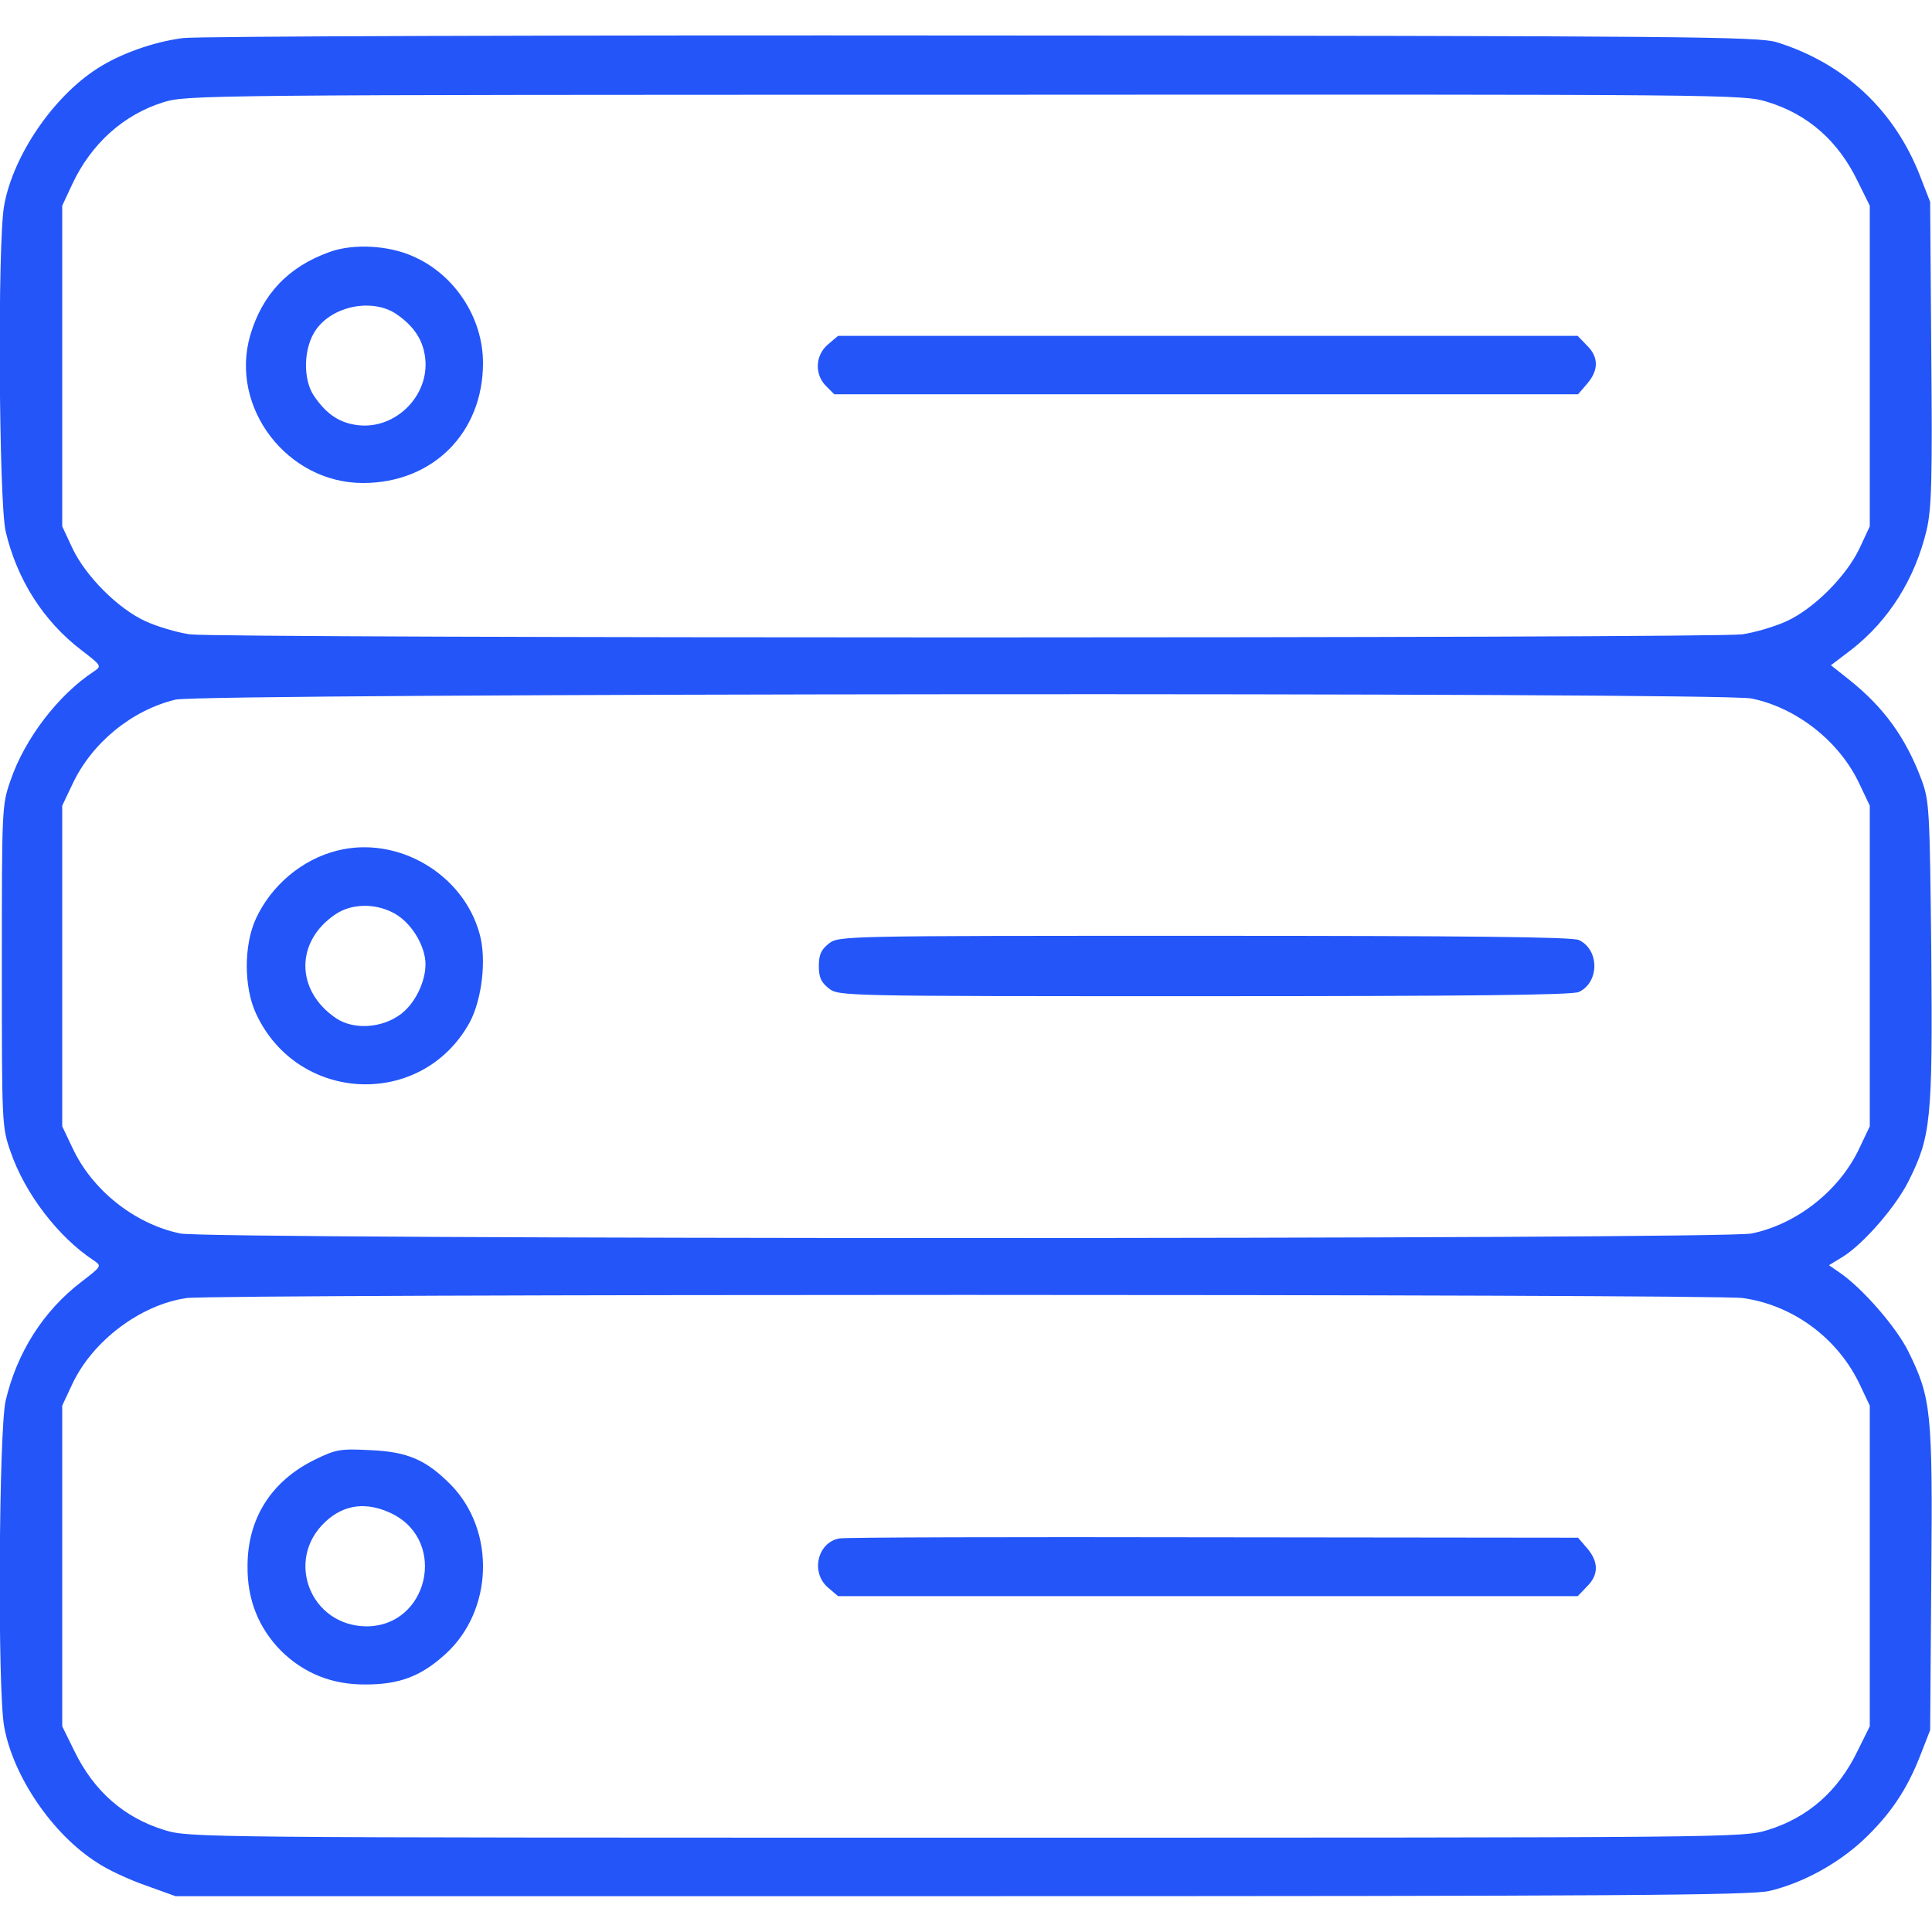 <?xml version="1.0" encoding="UTF-8"?> <svg xmlns="http://www.w3.org/2000/svg" width="24" height="24" viewBox="0 0 24 24" fill="none"><g clip-path="url(#clip0_425_49)"><path d="M2.273 0.473C1.903 0.52 1.491 0.67 1.214 0.848C0.661 1.2 0.164 1.931 0.052 2.55C-0.033 3.005 -0.014 6.234 0.07 6.6C0.211 7.2 0.539 7.716 1.012 8.077C1.266 8.273 1.266 8.273 1.162 8.344C0.727 8.63 0.309 9.173 0.131 9.694C0.023 10.003 0.023 10.041 0.023 12C0.023 13.959 0.023 13.997 0.131 14.306C0.309 14.827 0.727 15.37 1.162 15.656C1.266 15.727 1.266 15.727 1.012 15.923C0.539 16.284 0.211 16.8 0.07 17.4C-0.014 17.766 -0.033 20.995 0.052 21.45C0.164 22.069 0.652 22.786 1.205 23.137C1.336 23.227 1.612 23.353 1.814 23.423L2.18 23.555H11.953C20.048 23.555 21.769 23.545 21.984 23.489C22.397 23.391 22.828 23.152 23.142 22.861C23.48 22.542 23.686 22.238 23.855 21.806L23.977 21.492L23.991 19.613C24.009 17.527 23.991 17.367 23.705 16.786C23.559 16.491 23.142 16.008 22.856 15.811L22.72 15.717L22.889 15.614C23.147 15.455 23.55 14.991 23.709 14.672C23.986 14.119 24.009 13.912 23.991 11.831C23.972 10.036 23.967 9.952 23.869 9.684C23.672 9.159 23.4 8.784 22.964 8.438L22.744 8.264L22.997 8.072C23.466 7.706 23.789 7.191 23.934 6.581C23.995 6.314 24.005 5.963 23.991 4.388L23.977 2.508L23.855 2.194C23.536 1.369 22.912 0.787 22.073 0.525C21.839 0.455 21.033 0.445 12.187 0.441C6.891 0.436 2.428 0.45 2.273 0.473ZM21.956 1.266C22.458 1.42 22.833 1.748 23.076 2.25L23.227 2.555V4.547V6.539L23.1 6.811C22.936 7.158 22.533 7.561 22.195 7.716C22.055 7.781 21.806 7.856 21.642 7.88C21.258 7.931 2.742 7.931 2.358 7.88C2.194 7.856 1.945 7.781 1.805 7.716C1.467 7.561 1.064 7.158 0.9 6.811L0.773 6.539V4.547V2.555L0.9 2.283C1.134 1.786 1.533 1.425 2.03 1.27C2.316 1.181 2.531 1.177 11.981 1.177C21.562 1.172 21.647 1.172 21.956 1.266ZM21.759 8.677C22.326 8.794 22.856 9.216 23.1 9.741L23.227 10.008V12V13.992L23.1 14.259C22.856 14.784 22.326 15.206 21.759 15.323C21.408 15.398 2.592 15.398 2.241 15.323C1.673 15.206 1.144 14.784 0.9 14.259L0.773 13.992V12V10.008L0.9 9.741C1.139 9.23 1.636 8.822 2.18 8.691C2.503 8.611 21.389 8.597 21.759 8.677ZM21.651 16.125C22.28 16.214 22.833 16.627 23.105 17.203L23.227 17.461V19.453V21.445L23.076 21.75C22.833 22.252 22.458 22.58 21.956 22.734C21.647 22.828 21.558 22.828 12 22.828C2.442 22.828 2.353 22.828 2.044 22.734C1.542 22.58 1.167 22.252 0.923 21.75L0.773 21.445V19.453V17.461L0.9 17.189C1.153 16.655 1.744 16.209 2.316 16.125C2.672 16.073 21.291 16.073 21.651 16.125Z" fill="#2355F9"></path><path d="M4.092 3.131C3.581 3.314 3.258 3.656 3.108 4.167C2.85 5.062 3.567 6 4.509 6C5.376 6 6 5.377 6 4.509C6 3.947 5.648 3.408 5.128 3.183C4.823 3.047 4.387 3.023 4.092 3.131ZM4.922 3.9C5.147 4.055 5.259 4.228 5.283 4.458C5.33 4.917 4.917 5.33 4.458 5.283C4.223 5.259 4.055 5.147 3.9 4.917C3.759 4.711 3.769 4.312 3.928 4.092C4.139 3.797 4.626 3.703 4.922 3.9Z" fill="#2355F9"></path><path d="M10.284 4.28C10.125 4.416 10.116 4.655 10.266 4.8L10.364 4.898H14.981H19.603L19.716 4.767C19.861 4.598 19.861 4.434 19.711 4.289L19.598 4.172H15.005H10.411L10.284 4.28Z" fill="#2355F9"></path><path d="M4.191 10.566C3.755 10.674 3.37 10.997 3.178 11.414C3.028 11.742 3.028 12.258 3.178 12.586C3.694 13.711 5.245 13.777 5.836 12.698C5.986 12.417 6.047 11.916 5.958 11.602C5.756 10.856 4.941 10.378 4.191 10.566ZM4.875 11.334C5.067 11.428 5.236 11.662 5.278 11.892C5.32 12.117 5.184 12.441 4.983 12.595C4.748 12.774 4.392 12.797 4.172 12.647C3.67 12.305 3.666 11.695 4.167 11.358C4.359 11.227 4.645 11.217 4.875 11.334Z" fill="#2355F9"></path><path d="M10.294 11.723C10.2 11.798 10.172 11.859 10.172 12C10.172 12.141 10.2 12.202 10.294 12.277C10.42 12.375 10.439 12.375 14.958 12.375C18.23 12.375 19.528 12.361 19.613 12.323C19.87 12.202 19.87 11.798 19.613 11.677C19.528 11.639 18.23 11.625 14.958 11.625C10.439 11.625 10.42 11.625 10.294 11.723Z" fill="#2355F9"></path><path d="M3.914 18.131C3.375 18.394 3.075 18.858 3.075 19.453C3.07 19.87 3.211 20.222 3.492 20.508C3.778 20.789 4.13 20.93 4.547 20.925C4.964 20.925 5.231 20.822 5.531 20.55C6.127 20.011 6.159 19.022 5.606 18.45C5.297 18.136 5.067 18.033 4.594 18.014C4.228 17.995 4.172 18.005 3.914 18.131ZM4.875 18.806C5.564 19.153 5.316 20.203 4.552 20.203C3.858 20.198 3.534 19.378 4.041 18.905C4.275 18.684 4.561 18.651 4.875 18.806Z" fill="#2355F9"></path><path d="M10.425 19.111C10.153 19.163 10.069 19.533 10.284 19.72L10.411 19.828H15.005H19.599L19.711 19.711C19.861 19.566 19.861 19.402 19.716 19.233L19.603 19.102L15.061 19.097C12.567 19.092 10.477 19.097 10.425 19.111Z" fill="#2355F9"></path></g><defs><clipPath id="clip0_425_49"><rect width="24" height="24" fill="white"></rect></clipPath></defs></svg> 